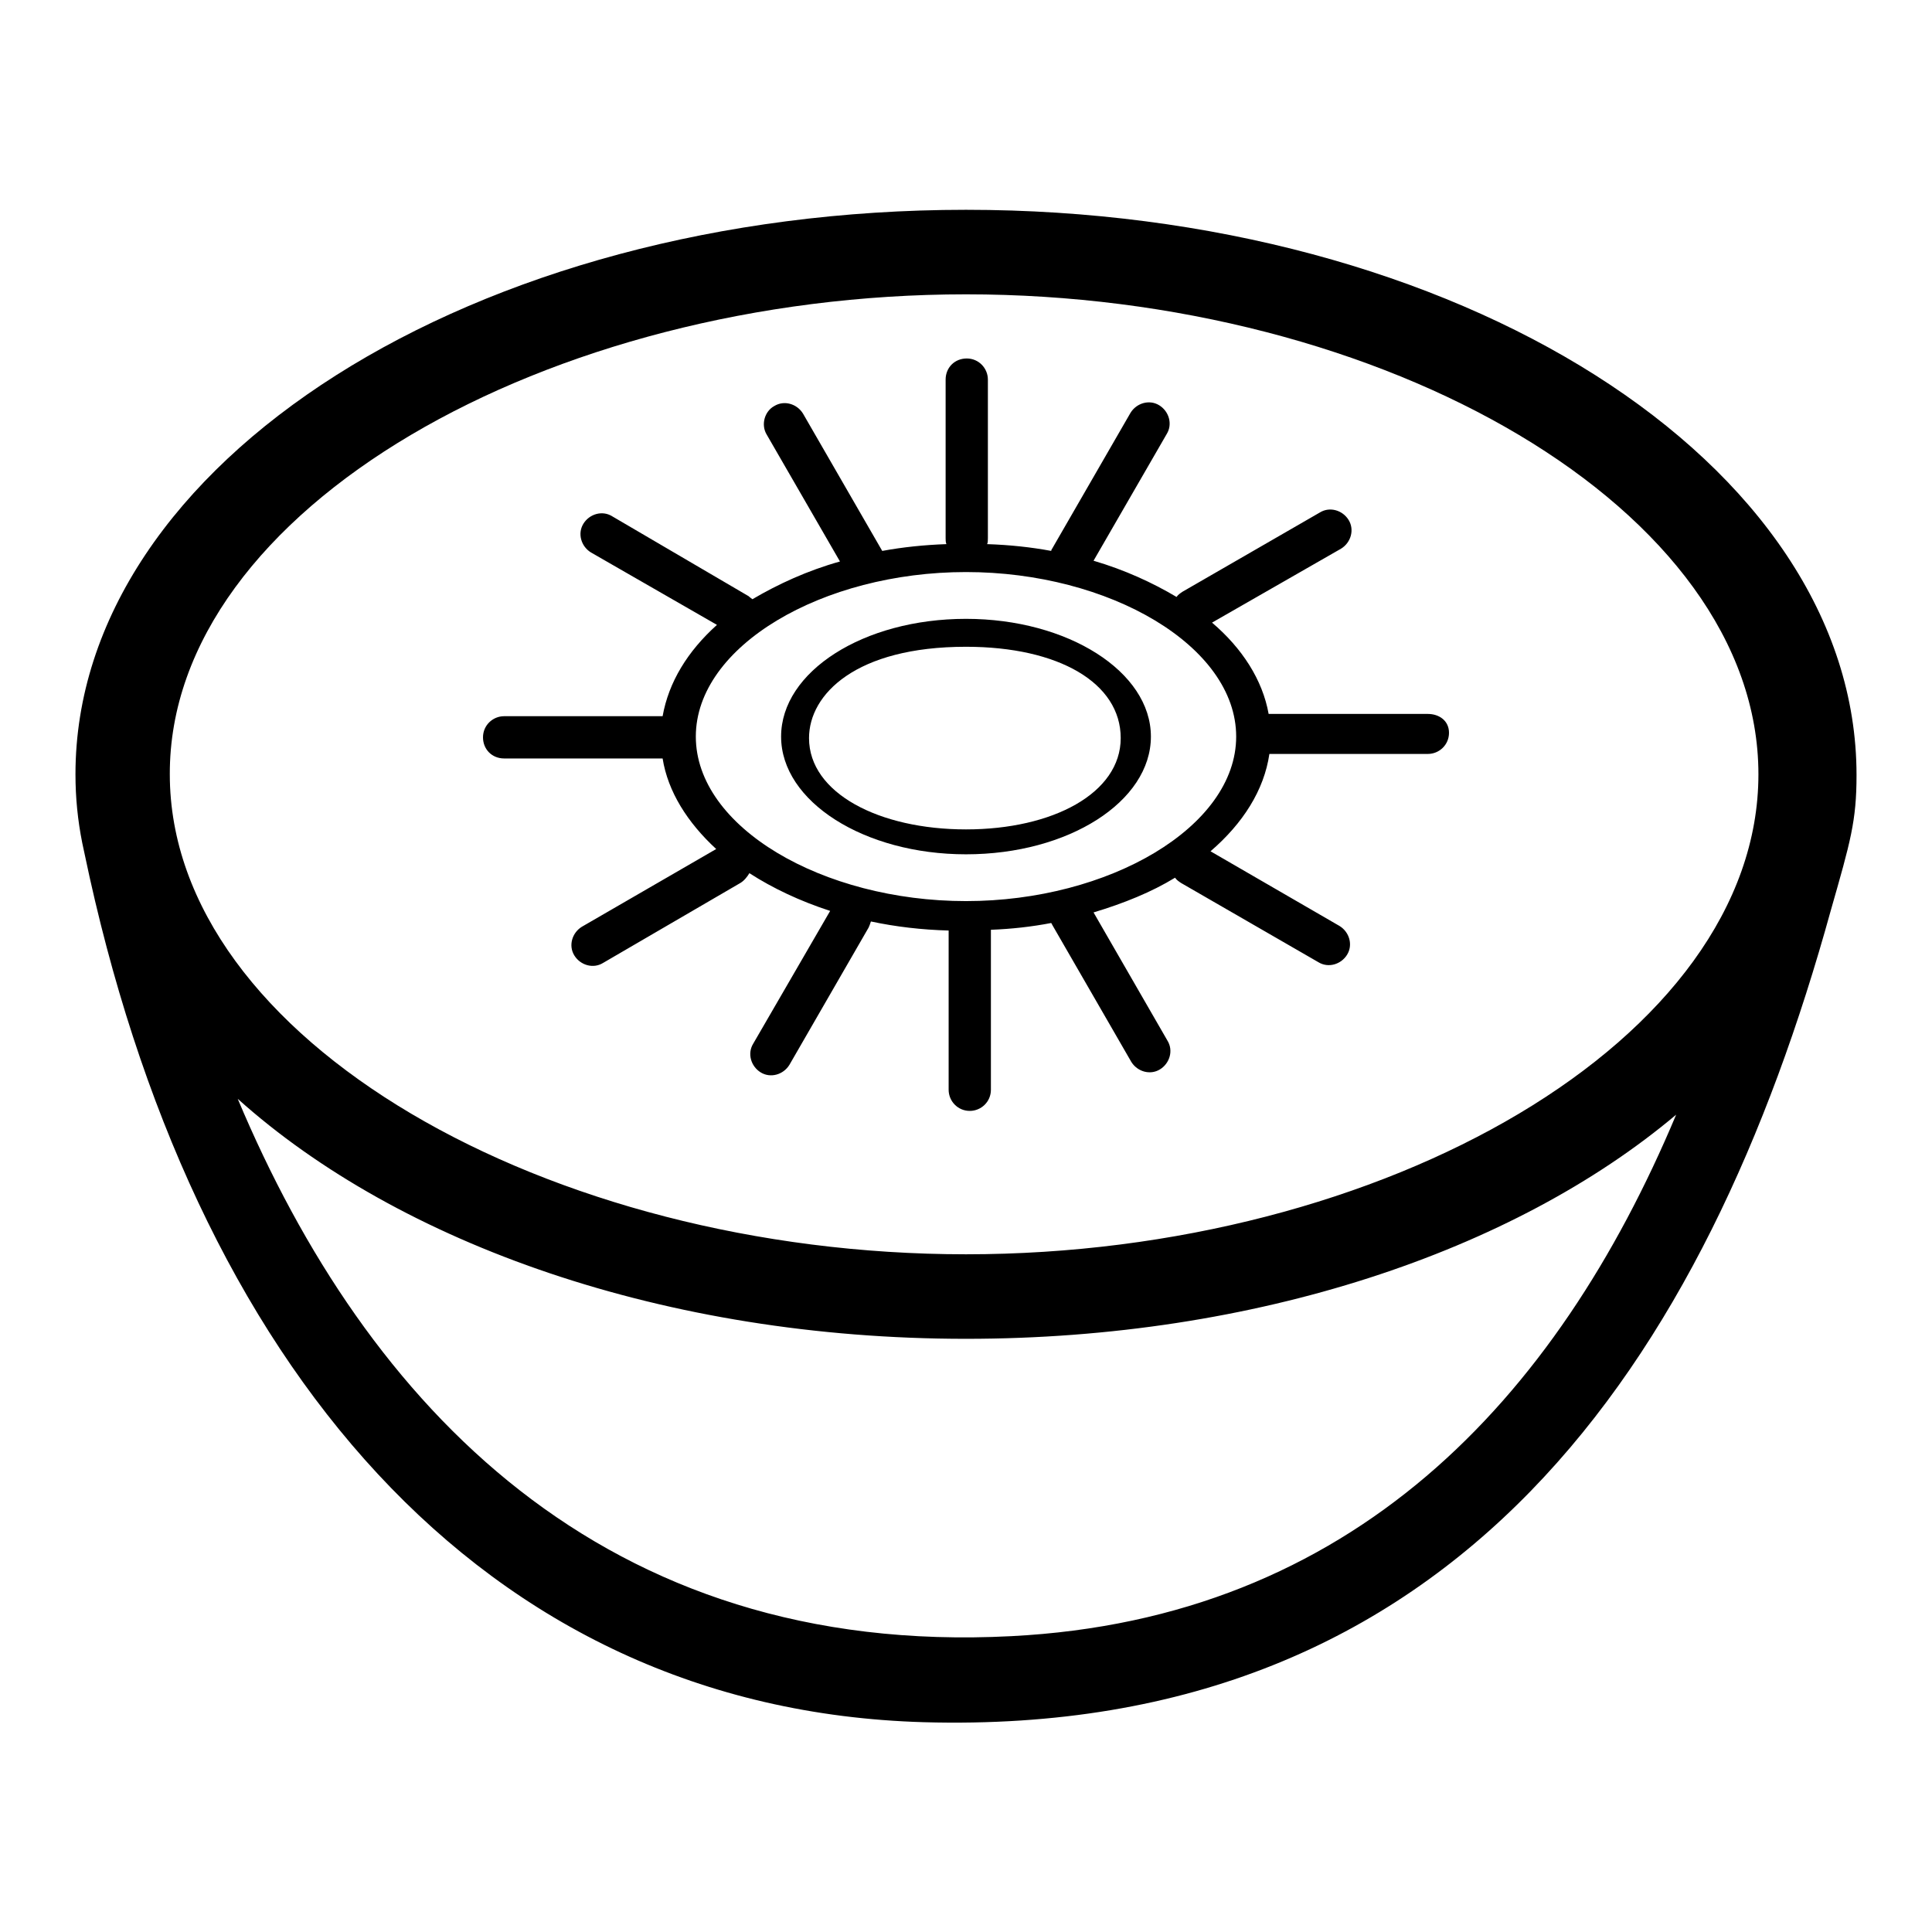 <?xml version="1.0" encoding="utf-8"?>
<!-- Svg Vector Icons : http://www.onlinewebfonts.com/icon -->
<!DOCTYPE svg PUBLIC "-//W3C//DTD SVG 1.1//EN" "http://www.w3.org/Graphics/SVG/1.1/DTD/svg11.dtd">
<svg version="1.1" xmlns="http://www.w3.org/2000/svg" xmlns:xlink="http://www.w3.org/1999/xlink" x="0px" y="0px" viewBox="0 0 256 256" enable-background="new 0 0 256 256" xml:space="preserve">
<g> <path fill="#000000" d="M128,27.8c-65.2,0-118,33.5-118,74.8c0,3.1,0.3,6.1,0.9,9.1l0.3,1.4c14.1,67.5,52.5,113.4,111.2,115.1 c70.7,2,103.7-47.8,120.2-107.6c2.6-9.1,3.4-11.8,3.4-17.9C246,61.3,193.1,27.8,128,27.8z M134,216.8c-54,2.8-85.4-30.5-102.5-71.2 c21.4,19.2,56.6,31.8,96.5,31.8c38.4,0,72.6-11.6,94.1-29.7C206.2,185.6,179.1,214.5,134,216.8z M128,166.2 c-55.4,0-105.5-28.5-105.5-63.6C22.4,67.5,72.6,39,128,39c55.4,0,105,28.5,105,63.6C233,137.7,183.4,166.2,128,166.2z"/> <path fill="#000000" d="M128,82c-13.6,0-24.5,7-24.5,15.6c0,8.6,11,15.6,24.5,15.6c13.6,0,24.5-7,24.5-15.6 C152.5,89,141.5,82,128,82z M128,109.9c-11.5,0-20.8-4.8-20.8-12.1c0-5.8,6.2-12.1,20.8-12.1c12.3,0,20.5,4.8,20.5,12.1 C148.5,105.1,139.5,109.9,128,109.9z"/> <path fill="#000000" d="M189.2,94.6h-21.1c-0.8-4.5-3.5-8.7-7.5-12.1l17.1-9.8c1.3-0.8,1.8-2.5,1-3.8c-0.8-1.3-2.5-1.8-3.8-1 l-18.2,10.5c-0.3,0.2-0.6,0.4-0.8,0.7c-3.2-1.9-6.9-3.6-11-4.8l9.7-16.8c0.8-1.3,0.3-3-1-3.8c-1.3-0.8-3-0.3-3.8,1l-10.5,18.2 c0,0,0,0,0,0.1c-2.7-0.5-5.5-0.8-8.5-0.9c0.1-0.2,0.1-0.5,0.1-0.8v-21c0-1.5-1.2-2.8-2.8-2.8s-2.8,1.2-2.8,2.8v21 c0,0.3,0,0.5,0.1,0.8c-2.9,0.1-5.8,0.4-8.5,0.9l-10.5-18.2c-0.8-1.3-2.5-1.8-3.8-1c-1.3,0.7-1.8,2.5-1,3.8l9.7,16.8 c-4.3,1.2-8.2,3-11.6,5c-0.1-0.1-0.3-0.2-0.5-0.4L81.1,68.4c-1.3-0.8-3-0.3-3.8,1c-0.8,1.3-0.3,3,1,3.8L95,82.8 c-3.9,3.5-6.4,7.6-7.2,12.1h-21c-1.5,0-2.8,1.2-2.8,2.8s1.2,2.8,2.8,2.8h21c0.7,4.4,3.3,8.5,7.1,12l-17.8,10.3 c-1.3,0.8-1.8,2.5-1,3.8c0.8,1.3,2.5,1.8,3.8,1L98.1,117c0.5-0.3,0.9-0.8,1.2-1.3c3.1,2,6.7,3.7,10.7,5l-10.2,17.6 c-0.8,1.3-0.3,3,1,3.8c1.3,0.8,3,0.3,3.8-1l10.5-18.2c0.1-0.2,0.2-0.5,0.3-0.8c3.3,0.7,6.7,1.1,10.3,1.2v21.1 c0,1.5,1.2,2.8,2.8,2.8c1.5,0,2.8-1.2,2.8-2.8v-21v-0.2c2.7-0.1,5.4-0.4,8-0.9c0,0.1,0.1,0.1,0.1,0.2l10.5,18.2 c0.8,1.3,2.5,1.8,3.8,1c1.3-0.8,1.8-2.5,1-3.8l-9.8-17c4-1.2,7.7-2.7,10.8-4.6c0.2,0.3,0.5,0.5,0.8,0.7l18.2,10.5 c1.3,0.8,3,0.3,3.8-1c0.8-1.3,0.3-3-1-3.8l-17.1-9.9c4.3-3.7,7.1-8.1,7.8-12.9h21c1.5,0,2.8-1.2,2.8-2.8S190.7,94.6,189.2,94.6z  M128,119.4c-19,0-35.8-9.8-35.8-21.8S109,75.8,128,75.8c19,0,35.8,9.8,35.8,21.8S146.9,119.4,128,119.4z"/></g>
</svg>